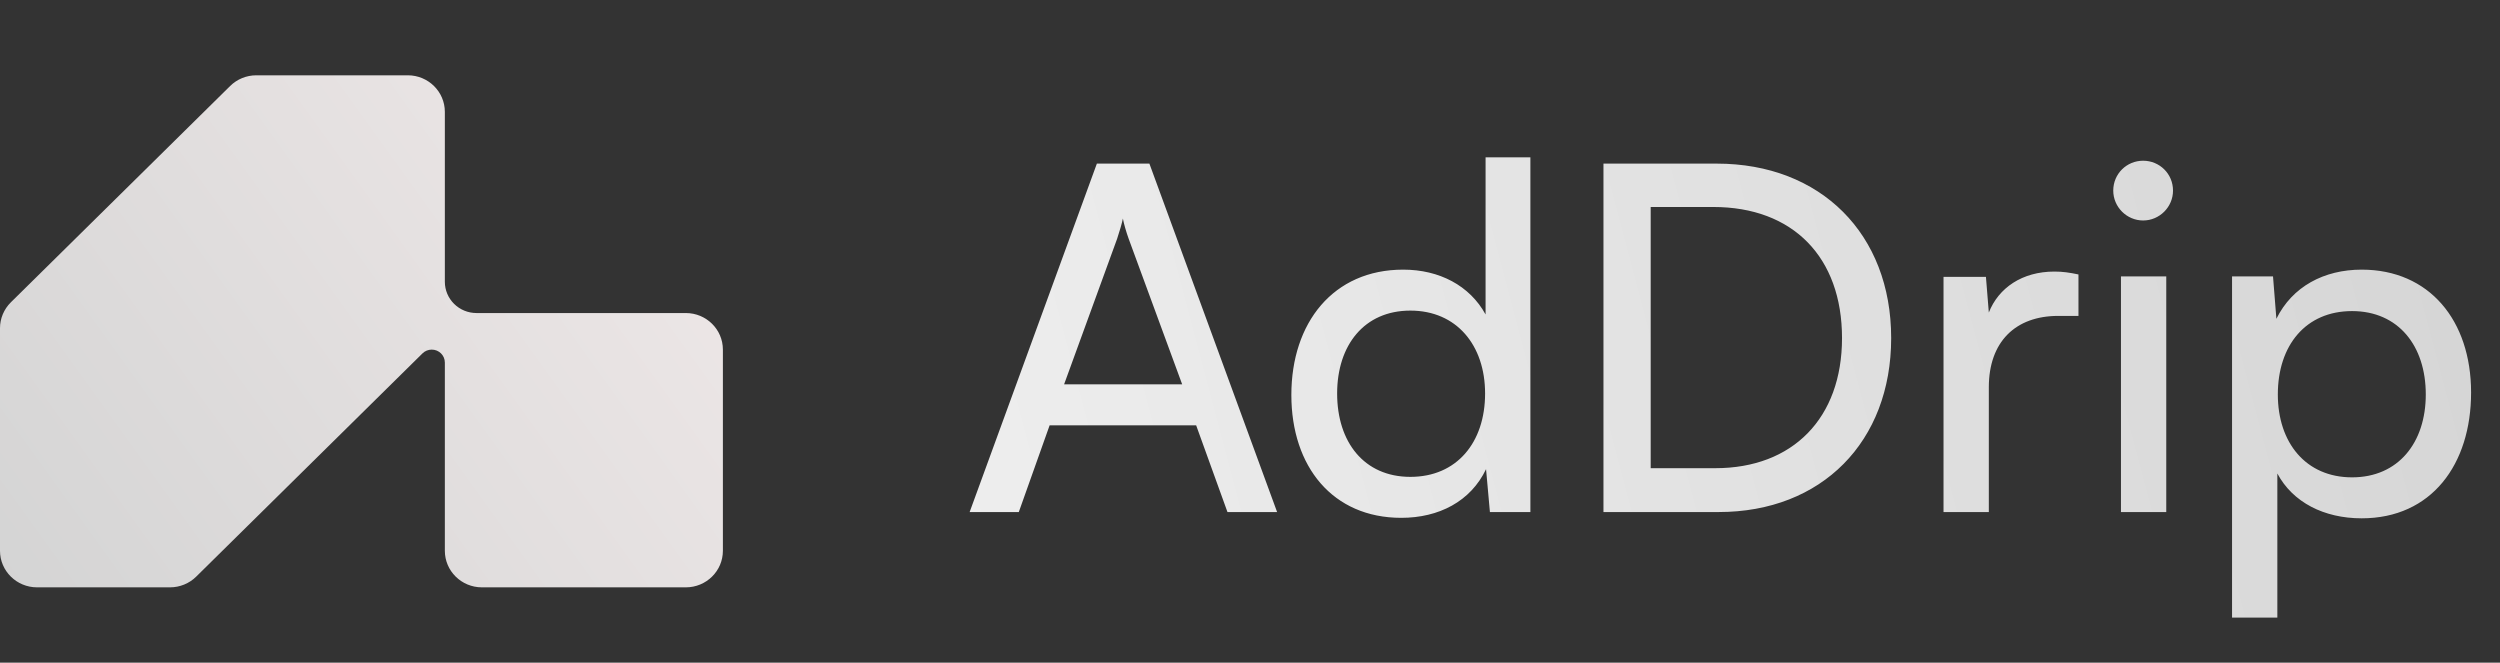 <?xml version="1.0" encoding="UTF-8"?>
<svg xmlns="http://www.w3.org/2000/svg" width="83" height="22" viewBox="0 0 83 22" fill="none">
  <rect x="0" y="0" width="83" height="22" fill="#333333" stroke="none"/>
  <path d="M7.64 2.856L0.36 10.037C0.13 10.265 0 10.574 0 10.896V18.286C0 18.956 0.551 19.5 1.231 19.5H5.644C5.97 19.5 6.284 19.372 6.514 19.144L14.026 11.733C14.108 11.652 14.219 11.607 14.334 11.607C14.574 11.607 14.769 11.799 14.769 12.037V18.286C14.769 18.956 15.32 19.5 16 19.5H22.769C23.449 19.5 24 18.956 24 18.286V11.607C24 10.937 23.449 10.393 22.769 10.393H15.82C15.541 10.393 15.274 10.284 15.077 10.089C14.88 9.895 14.769 9.631 14.769 9.356V3.714C14.769 3.044 14.218 2.5 13.539 2.5H8.51C8.183 2.5 7.87 2.628 7.64 2.856Z" fill="url(#paint0_linear_23_1917)"></path>
  <path d="M33.824 17H32.192L36.416 5.432H38.16L42.4 17H40.752L39.712 14.12H34.848L33.824 17ZM37.088 7.928L35.328 12.76H39.248L37.472 7.928C37.392 7.704 37.312 7.432 37.28 7.256C37.248 7.416 37.168 7.688 37.088 7.928ZM46.521 17.192C44.249 17.192 42.873 15.496 42.873 13.112C42.873 10.712 44.265 8.952 46.585 8.952C47.785 8.952 48.793 9.48 49.321 10.44V5.224H50.809V17H49.465L49.337 15.576C48.825 16.648 47.769 17.192 46.521 17.192ZM46.825 15.832C48.361 15.832 49.305 14.696 49.305 13.064C49.305 11.464 48.361 10.312 46.825 10.312C45.289 10.312 44.393 11.464 44.393 13.064C44.393 14.68 45.289 15.832 46.825 15.832ZM57.059 17H53.235V5.432H56.995C60.451 5.432 62.787 7.768 62.787 11.224C62.787 14.664 60.483 17 57.059 17ZM56.883 6.872H54.803V15.544H56.947C59.523 15.544 61.155 13.88 61.155 11.224C61.155 8.536 59.523 6.872 56.883 6.872ZM69.005 9.112V10.488H68.334C66.909 10.488 66.029 11.352 66.029 12.856V17H64.525V9.192H65.933L66.029 10.376C66.35 9.56 67.133 9.016 68.206 9.016C68.478 9.016 68.701 9.048 69.005 9.112ZM71.152 7.32C70.608 7.32 70.16 6.872 70.16 6.328C70.16 5.768 70.608 5.336 71.152 5.336C71.696 5.336 72.144 5.768 72.144 6.328C72.144 6.872 71.696 7.32 71.152 7.32ZM70.416 17V9.176H71.92V17H70.416ZM74.104 20.504V9.176H75.464L75.576 10.584C76.104 9.512 77.16 8.952 78.408 8.952C80.648 8.952 82.04 10.632 82.04 13.032C82.04 15.416 80.728 17.208 78.408 17.208C77.16 17.208 76.12 16.68 75.608 15.72V20.504H74.104ZM75.624 13.096C75.624 14.696 76.552 15.848 78.088 15.848C79.624 15.848 80.536 14.696 80.536 13.096C80.536 11.48 79.624 10.328 78.088 10.328C76.552 10.328 75.624 11.464 75.624 13.096Z" fill="url(#paint1_linear_23_1917)"></path>
  <defs>
    <linearGradient id="paint0_linear_23_1917" x1="24" y1="2.5" x2="0.136" y2="19.689" gradientUnits="userSpaceOnUse">
      <stop stop-color="#F0E9E9"></stop>
      <stop offset="1" stop-color="#D4D4D4"></stop>
    </linearGradient>
    <linearGradient id="paint1_linear_23_1917" x1="83" y1="7.562" x2="32.533" y2="20.921" gradientUnits="userSpaceOnUse">
      <stop stop-color="#D5D5D5"></stop>
      <stop offset="1" stop-color="#EEEEEE"></stop>
    </linearGradient>
  </defs>
</svg>
